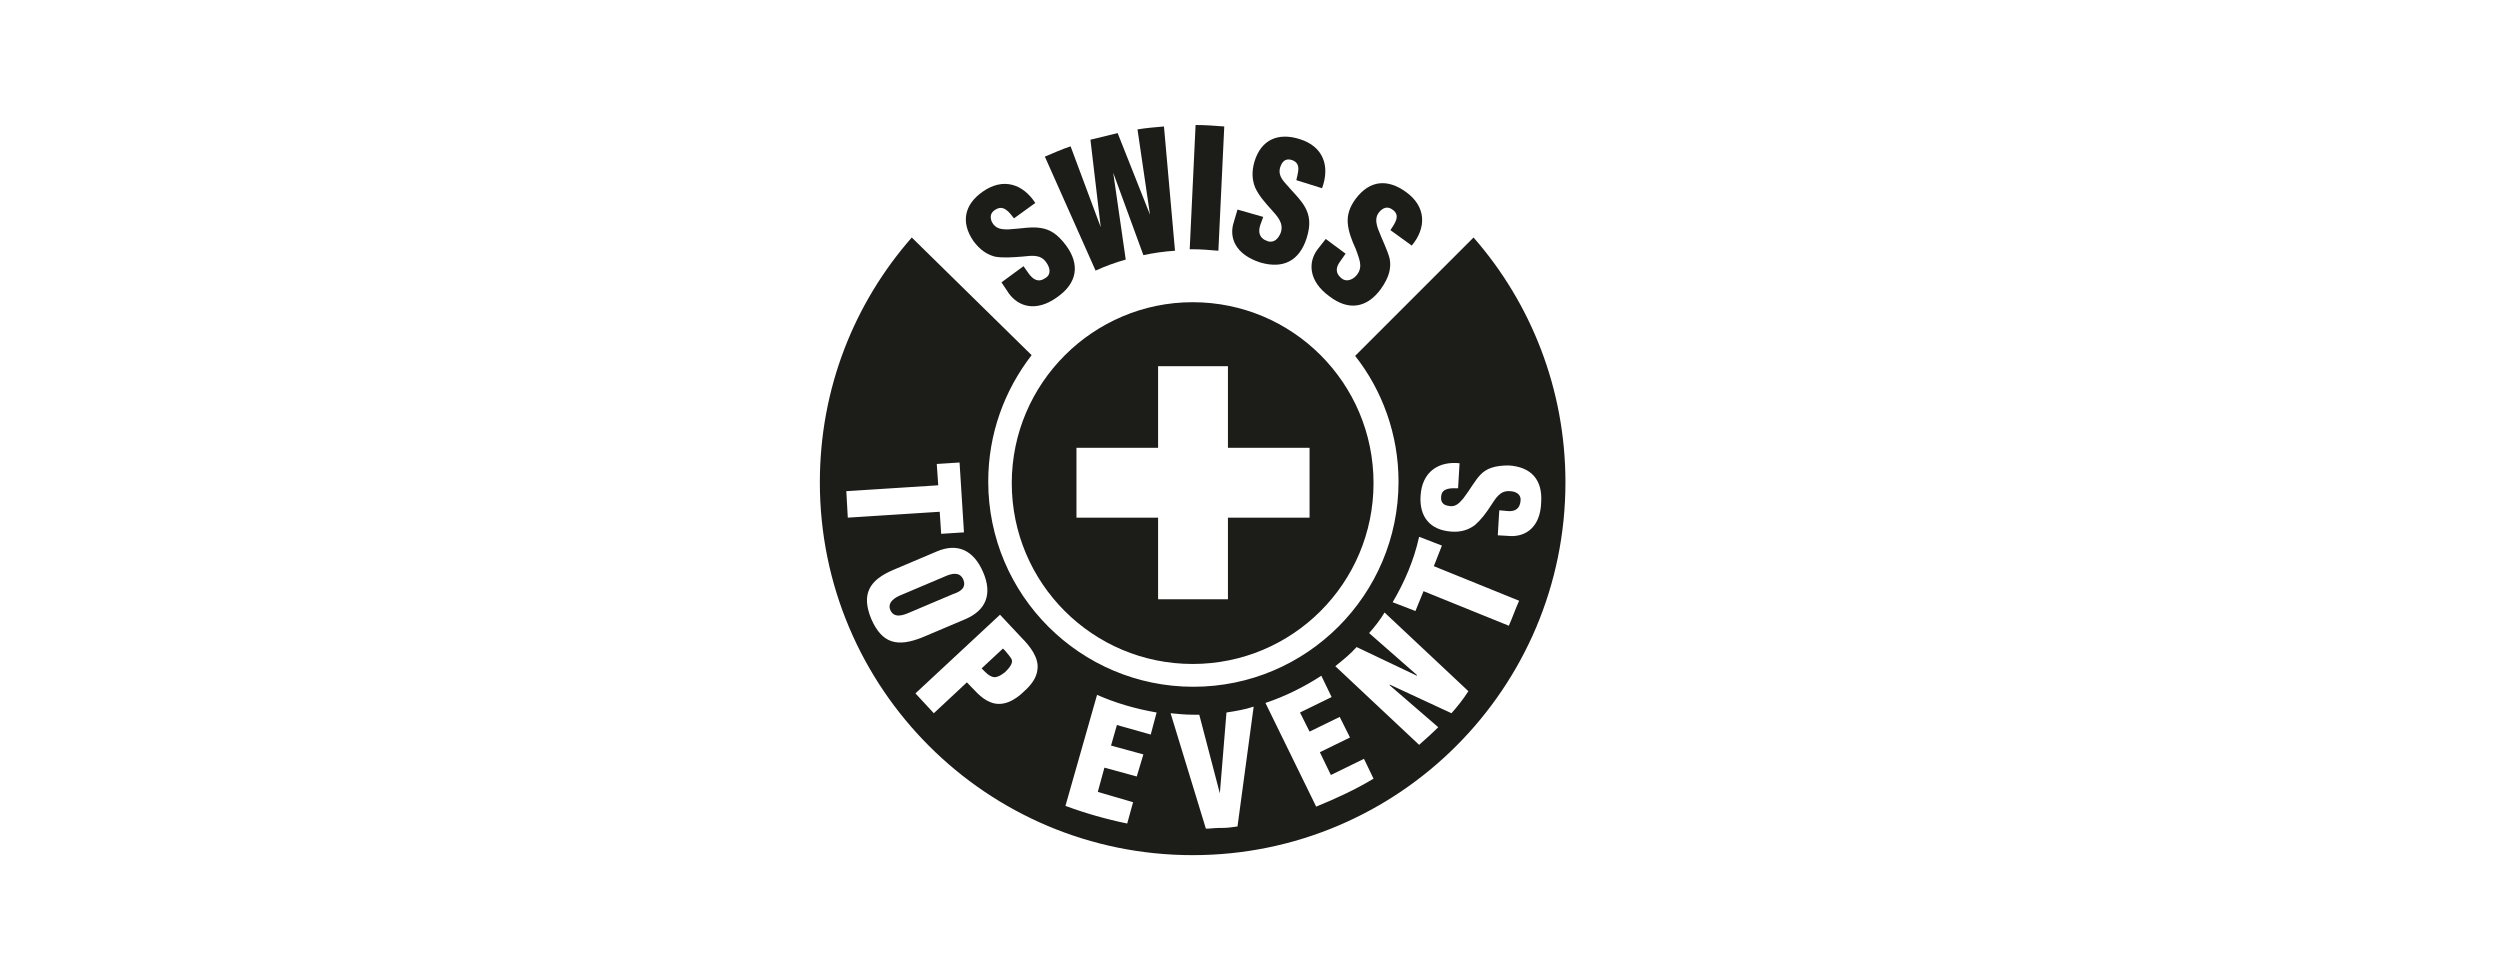 <svg width="208" height="80" preserveAspectRatio="xMinYMin meet" viewBox="0 0 340 130" xmlns="http://www.w3.org/2000/svg" version="1.0" fill-rule="evenodd" xmlns:xlink="http://www.w3.org/1999/xlink"><title>...</title><desc>...</desc><g id="group" transform="scale(1,-1) translate(0,-130)" clip="0 0 340 130"><g transform=""><g transform=" matrix(1,0,0,-1,0,130)"><g transform=""><g transform=""><path d="M 139.2 36.2 L 139.9 37.2 C 140.5 38 141.2 38.5 142.2 37.8 C 143 37.3 142.8 36.4 142.3 35.7 C 141.5 34.5 140.2 34.8 139 34.9 C 137.6 35 136.4 35.1 135.3 34.9 C 134.2 34.6 133.3 34 132.4 32.8 C 130.6 30.2 131.2 27.8 133.6 26.1 C 136.4 24.1 139.1 25 140.8 27.6 L 137.9 29.7 C 137.3 28.9 136.5 27.8 135.4 28.5 C 134.7 28.9 134.6 29.5 134.9 30.2 C 135.4 31.1 136.1 31.2 137.1 31.2 C 138.9 31.1 140.2 30.8 141.5 31 C 142.8 31.2 143.8 31.8 145 33.4 C 146.9 36 146.5 38.5 143.8 40.4 C 140.9 42.5 138.5 41.7 137.2 39.9 L 136.2 38.4 L 139.2 36.2 L 139.2 36.2 Z " style="stroke: none; stroke-linecap: butt; stroke-width: 1; fill: rgb(11%,11%,10%); fill-rule: evenodd;"/></g><g transform=""><path d="M 153.1 35.3 L 151.4 23.5 L 151.4 23.5 L 155.5 34.7 C 156.9 34.4 158.3 34.2 159.8 34.1 L 158.3 17.2 C 157.1 17.3 155.9 17.4 154.7 17.6 L 156.4 29.2 L 156.4 29.2 L 152 18.1 C 150.8 18.4 149.5 18.7 148.3 19 L 149.7 30.9 L 149.7 30.9 L 145.6 19.9 C 144.4 20.3 143.3 20.8 142.1 21.3 L 149 36.8 C 150.3 36.2 151.7 35.7 153.1 35.3 L 153.1 35.3 Z " style="stroke: none; stroke-linecap: butt; stroke-width: 1; fill: rgb(11%,11%,10%); fill-rule: evenodd;"/></g><g transform=""><path d="M 162.2 33.9 C 163.4 33.9 164.5 34 165.7 34.1 L 166.5 17.2 C 165.2 17.1 163.9 17 162.6 17 L 161.8 33.9 C 161.9 33.9 162.1 33.9 162.2 33.9 L 162.2 33.9 Z " style="stroke: none; stroke-linecap: butt; stroke-width: 1; fill: rgb(11%,11%,10%); fill-rule: evenodd;"/></g><g transform=""><path d="M 171.8 29.5 L 171.4 30.6 C 171.1 31.5 171.2 32.4 172.4 32.8 C 173.3 33.1 173.9 32.4 174.2 31.6 C 174.6 30.3 173.7 29.4 172.9 28.5 C 172 27.5 171.2 26.6 170.7 25.5 C 170.3 24.5 170.2 23.4 170.6 22 C 171.5 19 173.8 18 176.7 18.9 C 180 19.9 180.9 22.6 179.8 25.6 L 176.3 24.5 C 176.5 23.5 177 22.3 175.8 21.8 C 175 21.5 174.5 21.8 174.2 22.5 C 173.8 23.4 174.1 24.1 174.7 24.8 C 175.8 26.1 176.9 27.1 177.5 28.2 C 178.1 29.3 178.3 30.5 177.7 32.4 C 176.7 35.5 174.5 36.6 171.4 35.7 C 168 34.6 167.1 32.3 167.8 30.2 L 168.3 28.5 L 171.8 29.5 L 171.8 29.5 Z " style="stroke: none; stroke-linecap: butt; stroke-width: 1; fill: rgb(11%,11%,10%); fill-rule: evenodd;"/></g><g transform=""><path d="M 183 34.5 L 182.3 35.5 C 181.7 36.3 181.5 37.1 182.5 37.9 C 183.2 38.4 184.1 38 184.6 37.3 C 185.4 36.2 184.8 35.1 184.4 33.9 C 183.8 32.6 183.4 31.5 183.3 30.4 C 183.2 29.3 183.5 28.2 184.4 27 C 186.3 24.5 188.7 24.3 191.2 26.1 C 194 28.1 194 31 192 33.4 L 189.1 31.3 C 189.6 30.5 190.5 29.4 189.5 28.6 C 188.9 28.1 188.3 28.1 187.7 28.7 C 187 29.4 187.1 30.2 187.4 31.1 C 188 32.7 188.7 34 189 35.2 C 189.2 36.4 189 37.6 187.8 39.3 C 185.9 41.9 183.4 42.3 180.8 40.3 C 177.9 38.2 177.9 35.6 179.2 33.9 L 180.3 32.5 L 183 34.5 L 183 34.5 Z " style="stroke: none; stroke-linecap: butt; stroke-width: 1; fill: rgb(11%,11%,10%); fill-rule: evenodd;"/></g><g transform=""><path d="M 162.2 41.1 C 148.7 41.1 137.6 52.1 137.6 65.7 C 137.6 79.3 148.6 90.3 162.2 90.3 C 175.8 90.3 186.8 79.3 186.8 65.7 C 186.8 52.1 175.8 41.1 162.2 41.1 Z M 178.1 70.4 L 167 70.4 L 167 81.5 L 157.5 81.5 L 157.5 70.4 L 146.4 70.4 L 146.4 60.9 L 157.5 60.9 L 157.5 49.8 L 167 49.8 L 167 60.9 L 178.1 60.9 L 178.1 70.4 Z " style="stroke: none; stroke-linecap: butt; stroke-width: 1; fill: rgb(11%,11%,10%); fill-rule: evenodd;"/></g><g transform=""><g transform=""><path d="M 136.7 88.5 L 136.4 88.2 L 133.5 90.9 C 134 91.4 134.5 92 135.2 92.1 C 135.8 92.1 136.3 91.7 136.7 91.4 C 137.1 91 137.8 90.3 137.6 89.7 C 137.4 89.3 137.1 89 136.7 88.5 L 136.7 88.5 Z " style="stroke: none; stroke-linecap: butt; stroke-width: 1; fill: rgb(11%,11%,10%); fill-rule: evenodd;"/></g><g transform=""><path d="M 131 78.8 C 130.5 77.7 129.4 78 128.5 78.4 L 122.6 80.9 C 121.8 81.2 120.6 81.9 121.1 83 C 121.6 84.1 122.8 83.7 123.7 83.3 L 129.6 80.8 C 130.5 80.5 131.5 80 131 78.8 L 131 78.8 Z " style="stroke: none; stroke-linecap: butt; stroke-width: 1; fill: rgb(11%,11%,10%); fill-rule: evenodd;"/></g><g transform=""><path d="M 200.4 32.3 L 184.3 48.4 C 188 53.1 190.2 59.1 190.2 65.5 C 190.2 80.9 177.7 93.4 162.3 93.4 C 146.9 93.4 134.4 80.9 134.4 65.5 C 134.4 59 136.6 53.1 140.3 48.3 L 124 32.3 C 116.2 41.2 111.5 52.8 111.5 65.6 C 111.5 93.6 134.2 116.3 162.2 116.3 C 190.2 116.3 212.9 93.6 212.9 65.6 C 212.9 52.9 208.2 41.2 200.4 32.3 Z M 115.1 66.8 L 127.6 66 L 127.4 63.1 L 130.5 62.9 L 131.1 72.4 L 128 72.6 L 127.8 69.6 L 115.3 70.4 L 115.1 66.8 L 115.1 66.8 Z M 118.5 84.2 C 117.1 80.8 118.2 78.9 121.5 77.5 L 127.4 75 C 130.2 73.8 132.4 74.8 133.7 77.8 C 135 80.8 134.1 83 131.3 84.2 L 125.4 86.7 C 122.1 88 120 87.6 118.5 84.2 L 118.5 84.2 Z M 139.3 94 C 138.1 95.2 136.4 96.2 134.7 95.5 C 133.4 95 132.5 93.8 131.5 92.8 L 127 97 L 124.5 94.3 L 136 83.6 L 139 86.8 C 140 87.8 141.3 89.4 141.1 91 C 141 92.2 140.2 93.2 139.3 94 L 139.3 94 Z M 156.5 99.9 L 151.9 98.6 L 151.1 101.4 L 155.5 102.6 L 154.6 105.6 L 150.2 104.4 L 149.3 107.7 L 154.1 109.1 L 153.3 112 C 150.4 111.4 147.6 110.6 144.9 109.6 L 149.2 94.5 C 151.7 95.6 154.4 96.4 157.3 96.9 L 156.5 99.9 Z M 168.3 112.4 C 167.6 112.5 166.9 112.6 166.2 112.6 L 165.8 112.6 C 165.2 112.6 164.6 112.7 164 112.7 L 159.2 97 C 160.2 97.1 161.2 97.2 162.3 97.2 C 162.5 97.2 162.8 97.2 163.1 97.2 L 165.9 107.9 L 165.9 107.9 L 166.8 96.9 C 168.1 96.7 169.3 96.5 170.5 96.1 L 168.3 112.4 L 168.3 112.4 Z M 179 109.7 L 172.1 95.6 C 174.8 94.7 177.4 93.4 179.7 91.9 L 181.1 94.8 L 176.8 96.9 L 178.1 99.5 L 182.2 97.5 L 183.6 100.3 L 179.5 102.3 L 181 105.4 L 185.5 103.2 L 186.8 105.9 C 184.3 107.4 181.7 108.6 179 109.7 L 179 109.7 Z M 197.4 97 L 189 93.1 L 189 93.2 L 195.6 98.9 C 194.8 99.7 193.9 100.5 193 101.3 L 181.6 90.6 C 182.6 89.8 183.6 89 184.5 88 L 192.7 91.9 L 192.7 91.8 L 186.2 86.1 C 187 85.2 187.7 84.3 188.3 83.3 L 199.7 94 C 199 95.1 198.2 96.1 197.4 97 L 197.4 97 Z M 205.2 85.1 L 193.6 80.4 L 192.5 83.1 L 189.4 81.9 C 191 79.2 192.3 76.2 193 73 L 196.1 74.2 L 195 77 L 206.6 81.7 C 206.1 82.8 205.7 84 205.2 85.1 Z M 205.4 72.9 L 203.7 72.8 L 203.9 69.4 L 205 69.5 C 205.9 69.6 206.7 69.3 206.8 68.1 C 206.9 67.2 206.1 66.8 205.3 66.8 C 204 66.7 203.4 67.8 202.8 68.7 C 202.1 69.8 201.4 70.7 200.6 71.4 C 199.8 72 198.8 72.4 197.4 72.3 C 194.5 72.1 193 70.3 193.2 67.4 C 193.4 64.2 195.6 62.7 198.5 63 L 198.3 66.4 C 197.4 66.4 196.1 66.3 196 67.5 C 195.9 68.3 196.3 68.7 197 68.8 C 197.9 69 198.4 68.5 199 67.8 C 200 66.5 200.6 65.3 201.4 64.5 C 202.2 63.7 203.3 63.3 205.2 63.3 C 208.2 63.5 209.8 65.2 209.6 68.3 C 209.5 71.7 207.5 73 205.4 72.9 L 205.4 72.9 Z " style="stroke: none; stroke-linecap: butt; stroke-width: 1; fill: rgb(11%,11%,10%); fill-rule: evenodd;"/></g></g></g></g></g></g></svg>